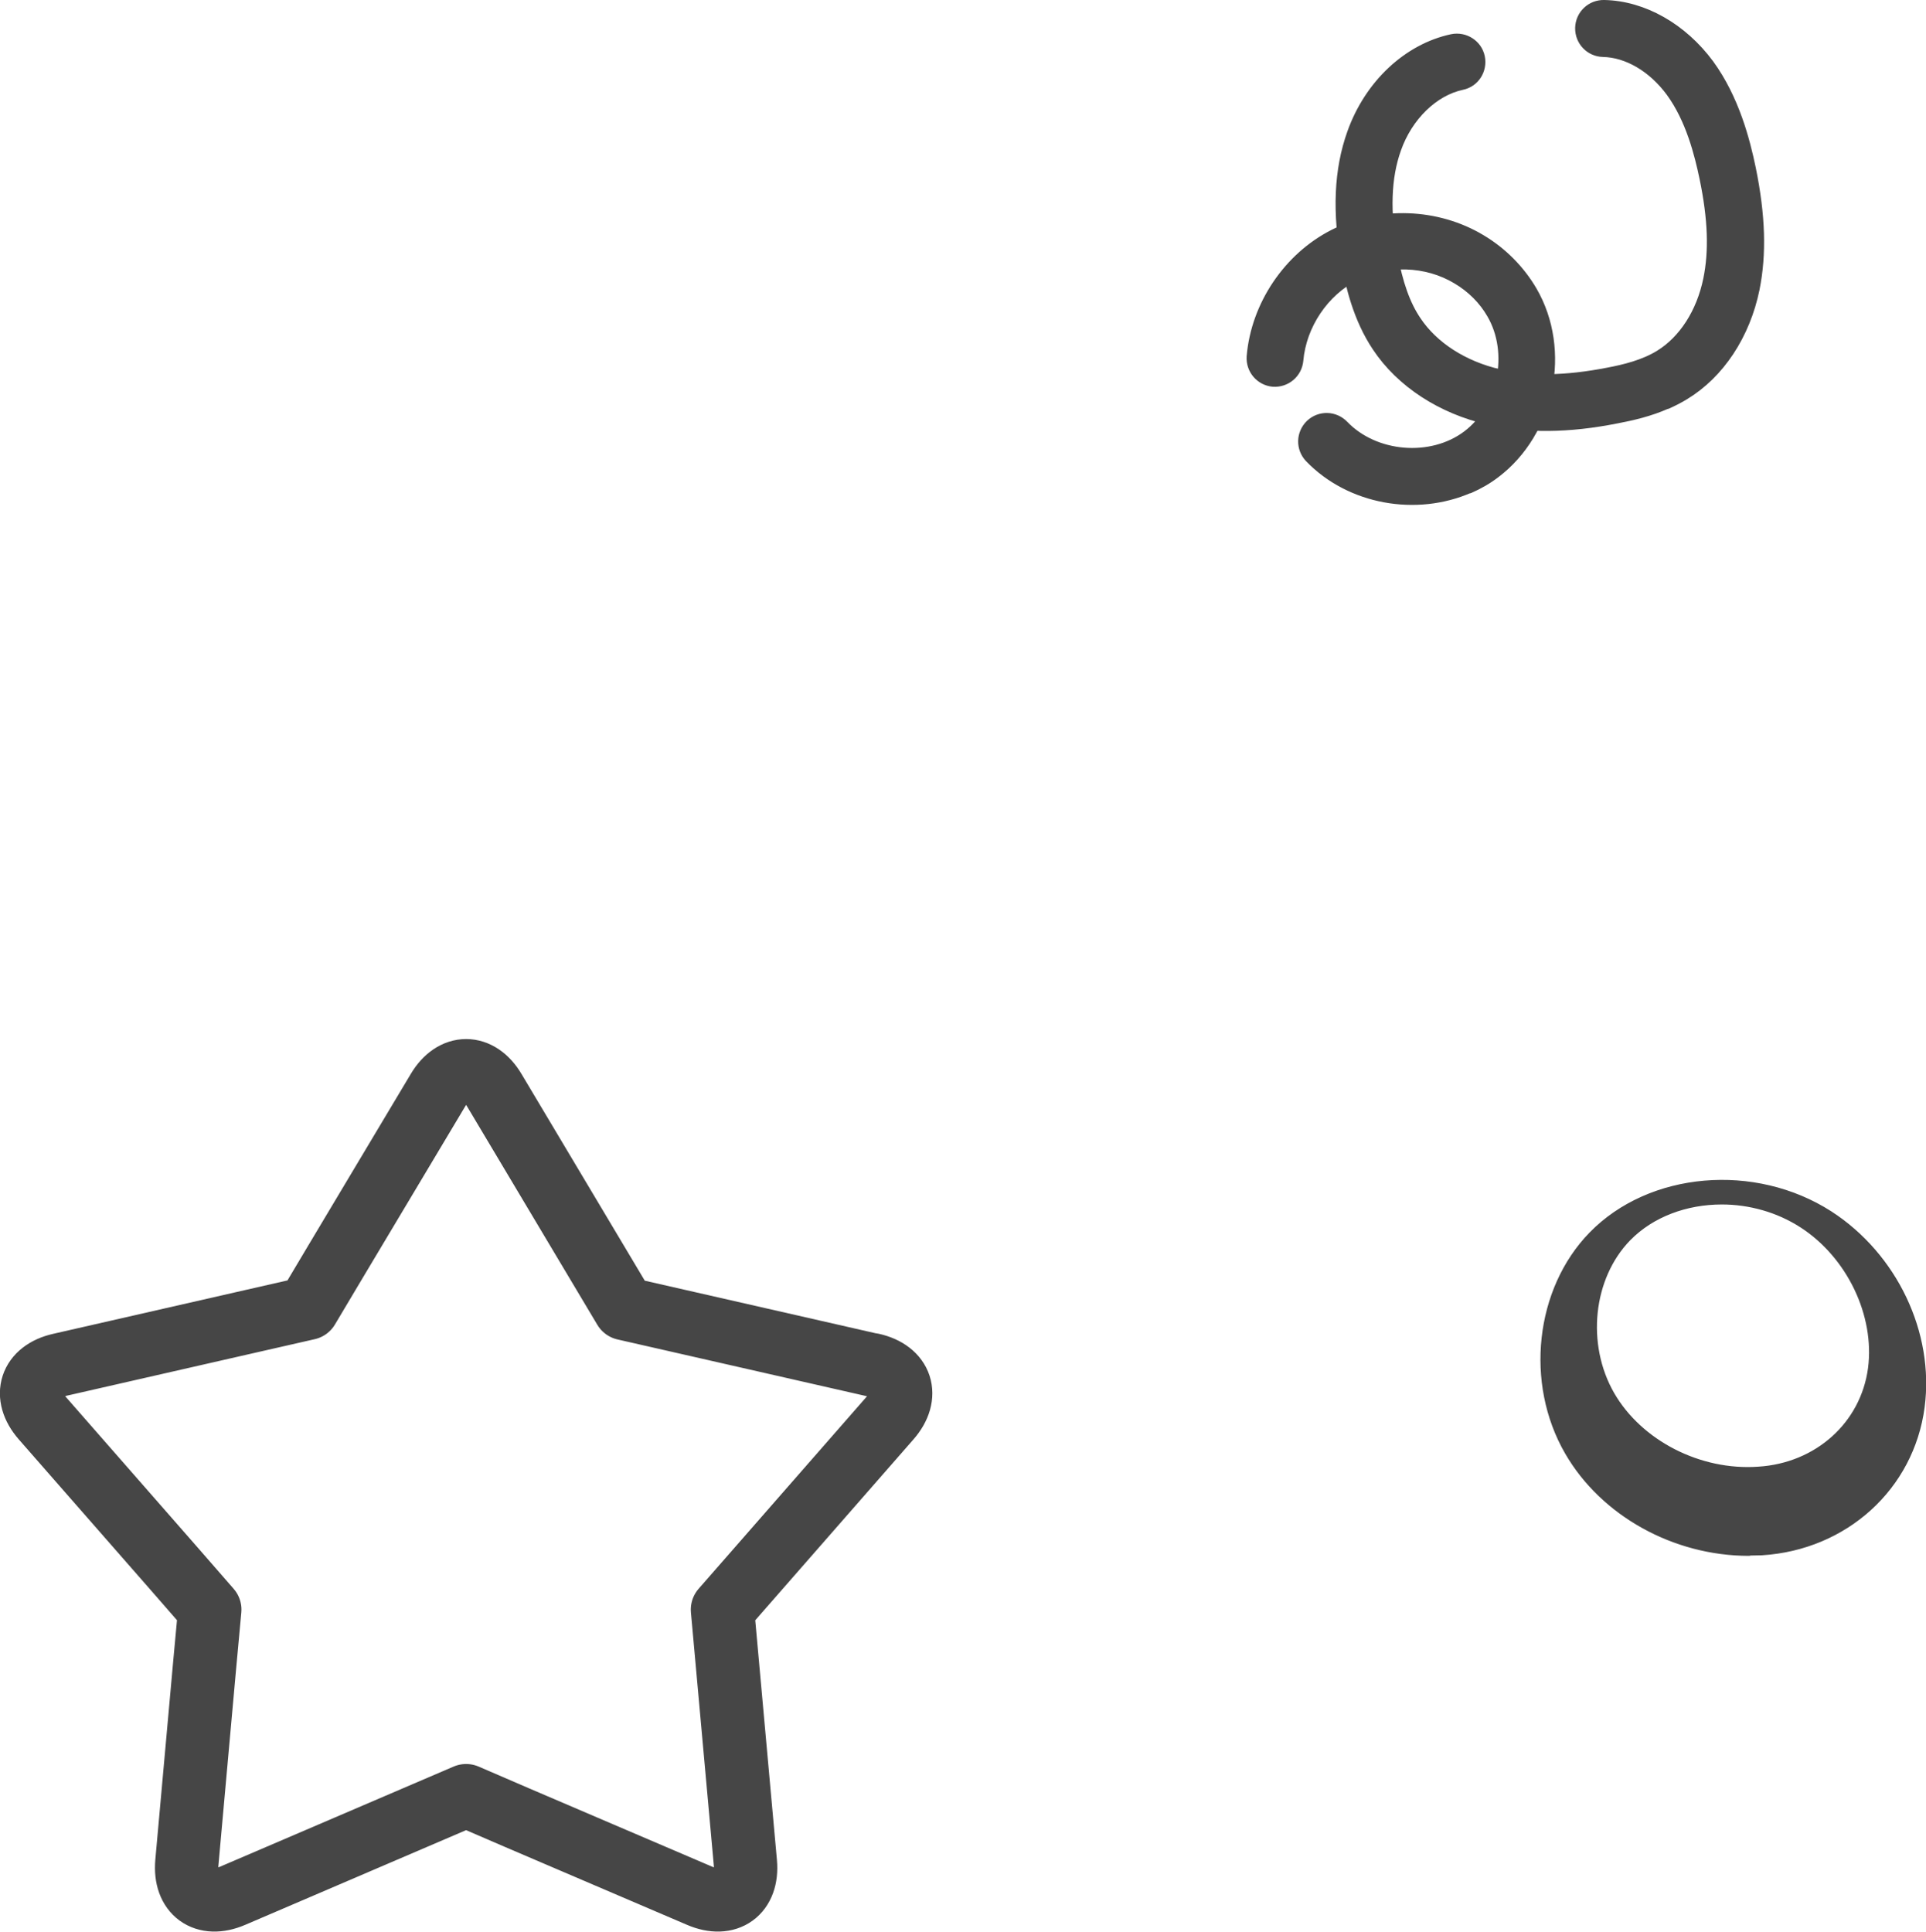 <?xml version="1.0" encoding="UTF-8"?><svg id="_レイヤー_2" xmlns="http://www.w3.org/2000/svg" viewBox="0 0 72.35 72.58"><defs><style>.cls-1{fill:none;stroke-width:2.38px;}.cls-1,.cls-2{stroke:#464646;stroke-linecap:round;stroke-linejoin:round;}.cls-2{fill:#464646;stroke-width:.5px;}</style></defs><g id="design"><g><g><path class="cls-2" d="M62.58,15.12c-.63,.28-1.28,.43-1.86,.54-1.81,.36-3.38,.37-4.78,.05-1.76-.4-3.28-1.39-4.16-2.72-.71-1.06-.99-2.29-1.14-3.12-.35-1.9-.28-3.48,.21-4.85,.64-1.8,2.07-3.14,3.71-3.49,.44-.09,.88,.19,.97,.63,.09,.44-.18,.88-.63,.97-1.08,.23-2.07,1.19-2.51,2.44-.39,1.09-.43,2.4-.14,4.01,.2,1.09,.48,1.89,.9,2.51,.65,.98,1.8,1.72,3.16,2.03,1.17,.27,2.51,.25,4.1-.06,.64-.12,1.37-.3,1.97-.67,.91-.56,1.59-1.61,1.85-2.88,.22-1.07,.18-2.29-.14-3.83-.19-.91-.52-2.23-1.27-3.26-.69-.94-1.66-1.51-2.6-1.53-.45-.01-.81-.38-.8-.84,.01-.45,.38-.81,.84-.8,1.45,.03,2.9,.86,3.89,2.2,.94,1.29,1.34,2.84,1.56,3.9,.36,1.77,.4,3.19,.14,4.49-.35,1.71-1.3,3.15-2.6,3.94-.21,.13-.43,.24-.65,.34Z"/><path class="cls-2" d="M55.17,18.28c-1.96,.86-4.42,.44-5.93-1.13-.31-.33-.3-.84,.03-1.16,.33-.31,.84-.3,1.16,.03,1.19,1.24,3.35,1.42,4.72,.39,1.37-1.03,1.81-3.16,.94-4.65-.31-.54-.77-1-1.33-1.33-1.16-.7-2.68-.74-3.88-.13-1.2,.61-2.05,1.88-2.17,3.23-.04,.45-.43,.78-.88,.75-.45-.04-.78-.43-.75-.88,.16-1.9,1.36-3.68,3.05-4.54,1.71-.87,3.84-.79,5.47,.19,.79,.47,1.45,1.14,1.9,1.91,1.28,2.2,.66,5.24-1.37,6.77-.3,.23-.62,.41-.96,.56Z"/></g><path class="cls-1" d="M32.77,51.28l-9.31-2.12-4.89-8.2c-.58-.98-1.54-.98-2.12,0l-3.83,6.41s0,0,0,0l-1.06,1.78-2.02,.46s0,0,0,0l-7.28,1.66c-1.11,.25-1.41,1.16-.66,2.02l4.92,5.62s0,0,0,0l1.36,1.56-.19,2.06s0,0,0,0l-.67,7.44c-.1,1.14,.67,1.7,1.72,1.25l8.77-3.76,1.9,.82s0,0,0,0l6.87,2.94c1.05,.45,1.82-.11,1.72-1.24l-.86-9.51,6.28-7.18c.75-.86,.45-1.77-.66-2.02Z"/><path class="cls-2" d="M65.69,58.2c-2.73,0-5.37-1.45-6.68-3.72-1.47-2.54-1.09-5.98,.88-8,2.15-2.21,6-2.54,8.77-.76,2.38,1.54,3.75,4.4,3.39,7.12-.39,2.95-2.81,5.15-5.88,5.34-.16,0-.32,.01-.48,.01Zm-1.01-13.2c-1.37,0-2.7,.48-3.62,1.42-1.48,1.52-1.75,4.11-.64,6.04,1.08,1.87,3.38,3.05,5.64,2.89h0c2.28-.14,4.07-1.75,4.36-3.92,.27-2.07-.82-4.35-2.65-5.53-.93-.6-2.02-.9-3.09-.9Z"/></g></g></svg>